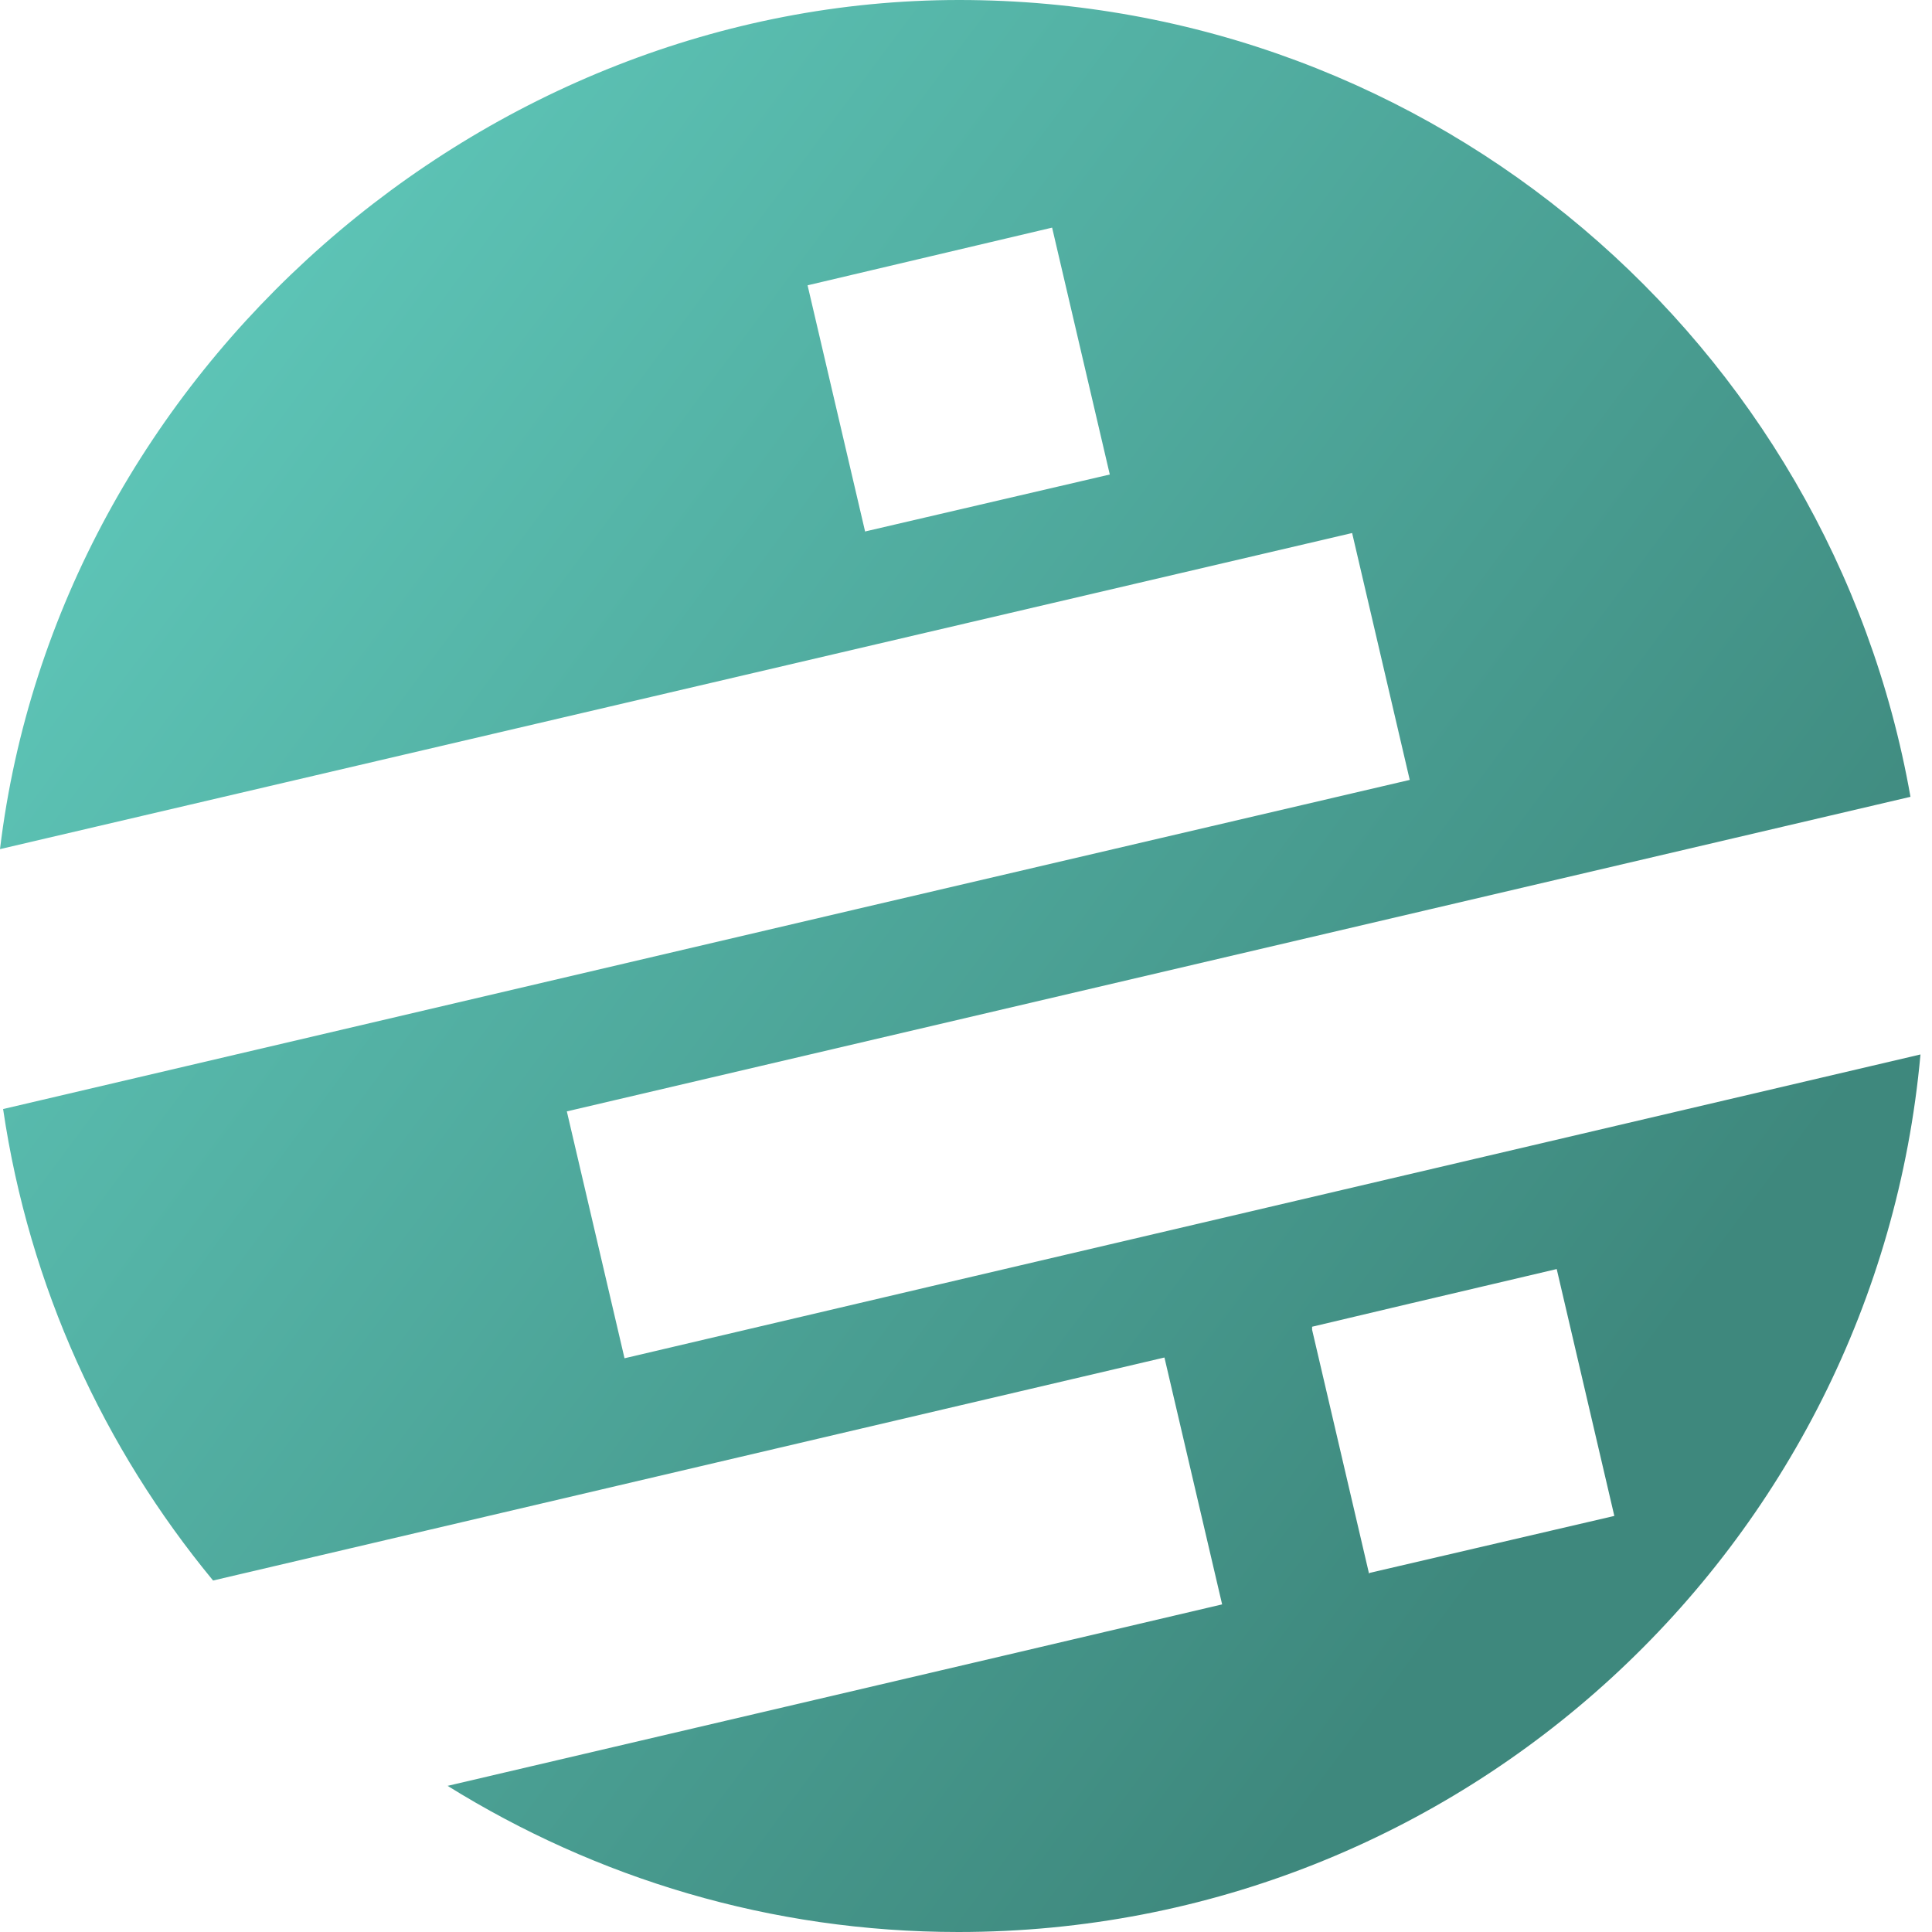 <svg fill="none" height="28" viewBox="0 0 28 28" width="28" xmlns="http://www.w3.org/2000/svg">
    <path
        d="M13.655 18.604L9.051 19.685L8.215 16.107L27.688 11.548C26.529 4.982 20.788 0 13.9 0C7.011 0 0.836 5.373 0 12.306L19.596 7.725L20.431 11.303L12.417 13.175L0.045 16.073C0.424 18.648 1.505 20.989 3.088 22.906L16.876 19.674L17.712 23.252L14.535 23.998L6.487 25.882C8.639 27.22 11.169 28 13.889 28C21.189 28 27.186 22.416 27.833 15.282L13.655 18.604ZM12.54 7.713L11.704 4.135L15.248 3.299L16.084 6.877L12.54 7.702V7.713ZM19.841 22.806L19.016 19.272V19.228L20.431 18.893L22.561 18.392L23.396 21.97L19.852 22.795L19.841 22.806Z"
        fill="url(#paint0_linear_2602_3692)" />
    <defs>
        <linearGradient gradientUnits="userSpaceOnUse" id="paint0_linear_2602_3692" x1="1.905" x2="28.409"
            y1="5.042" y2="24.777">
            <stop stop-color="#5EC6B8" />
            <stop offset="0.8" stop-color="#3E887D" />
        </linearGradient>
    </defs>
</svg>
